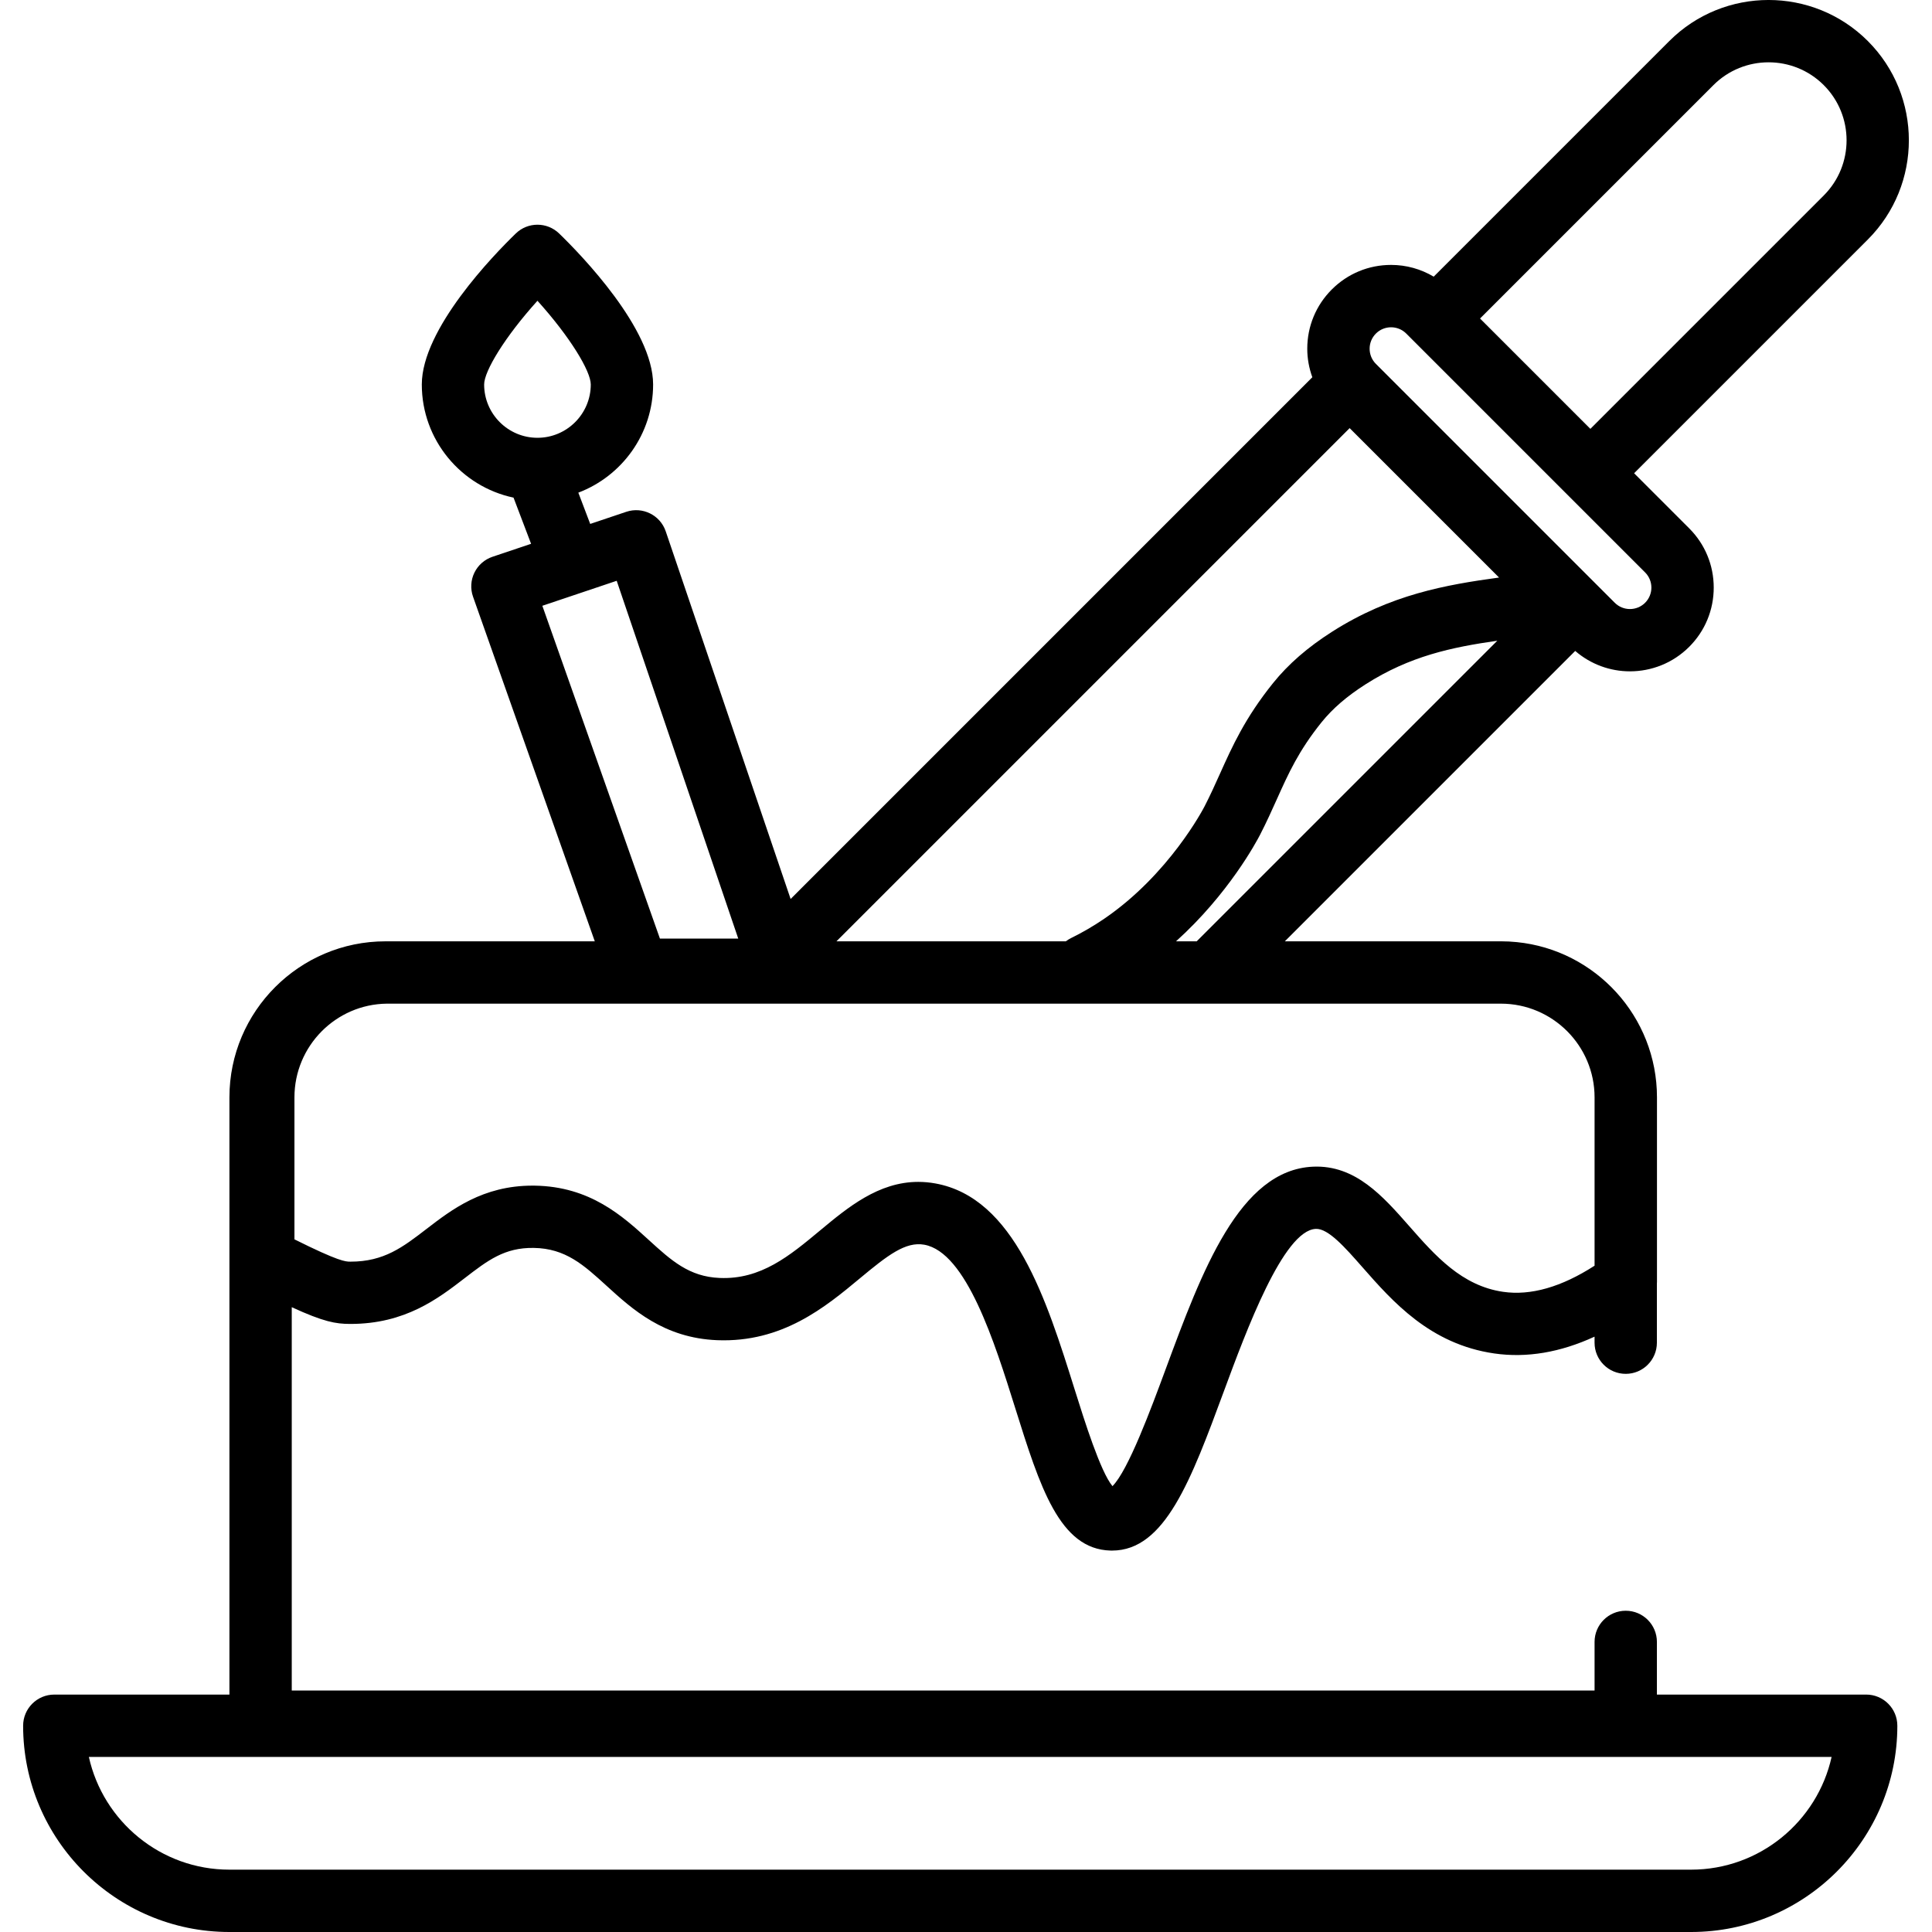 <?xml version="1.0" encoding="iso-8859-1"?>
<!-- Generator: Adobe Illustrator 19.0.0, SVG Export Plug-In . SVG Version: 6.00 Build 0)  -->
<svg version="1.1" id="Layer_1" xmlns="http://www.w3.org/2000/svg" xmlns:xlink="http://www.w3.org/1999/xlink" x="0px" y="0px"
	 viewBox="0 0 512.004 512.004" style="enable-background:new 0 0 512.004 512.004;" xml:space="preserve">
<g>
	<g>
		<path d="M494.56,449.083H439.1v-13.956c0-4.563-3.698-8.26-8.26-8.26s-8.26,3.697-8.26,8.26v12.877H77.319V346.422
			c8.469,3.896,11.666,4.422,15.405,4.436c0.058,0,0.116,0,0.174,0c14.478,0,23.192-6.704,30.197-12.093
			c6.161-4.74,10.599-8.175,18.357-8.051c8.427,0.124,13.237,4.511,19.325,10.063c6.753,6.159,15.158,13.824,29.29,14.39
			c17.263,0.681,28.664-8.78,37.816-16.392c7.341-6.106,12.091-9.797,17.056-8.911c11.158,2.008,18.646,25.879,24.113,43.31
			c6.553,20.89,11.728,37.39,25.239,37.746c0.141,0.003,0.28,0.005,0.42,0.005c14.024-0.002,20.925-18.668,29.638-42.238
			c5.897-15.953,15.764-42.654,24.357-43.017c3.289-0.144,7.715,4.881,12.389,10.197c7.976,9.071,17.9,20.359,34.904,22.817
			c8.582,1.239,17.481-0.263,26.578-4.453v1.598c0,4.563,3.698,8.26,8.26,8.26s8.26-3.697,8.26-8.26v-15.735
			c0.006-0.121,0.022-0.24,0.022-0.361v-48.92c0-21.397-16.313-39.049-37.136-41.138c-1.394-0.143-2.808-0.216-4.239-0.216h-57.243
			l76.951-76.952c4.154,3.591,9.321,5.408,14.5,5.408c5.686,0,11.373-2.165,15.703-6.493c4.195-4.195,6.504-9.771,6.504-15.704
			c0-5.932-2.309-11.508-6.504-15.703l-14.596-14.596l61.938-61.938c14.502-14.503,14.502-38.102,0-52.605
			c-14.503-14.502-38.102-14.502-52.605,0l-62.442,62.442c-3.389-2.013-7.256-3.11-11.301-3.11c-5.932,0-11.509,2.311-15.703,6.503
			c-4.195,4.195-6.504,9.771-6.504,15.703c0,2.622,0.476,5.165,1.343,7.561L209.525,238.24l-33.1-97.433
			c-1.465-4.31-6.14-6.618-10.453-5.173l-9.557,3.213l-3.151-8.287c11.571-4.385,19.82-15.579,19.82-28.668
			c0-14.718-19.059-34.345-24.899-40.009c-3.204-3.107-8.297-3.108-11.5,0c-5.841,5.665-24.9,25.291-24.9,40.009
			c0,14.727,10.441,27.056,24.309,29.987l4.652,12.236l-10.229,3.438c-2.097,0.706-3.824,2.222-4.794,4.21
			c-0.969,1.99-1.1,4.285-0.363,6.37l32.268,91.33h-55.473c-22.803,0-41.354,18.552-41.354,41.354v158.268H14.388
			c-4.562,0-8.26,3.697-8.26,8.26c0,30.139,24.52,54.659,54.658,54.659h387.375c30.139,0,54.658-24.52,54.658-54.659
			C502.82,452.78,499.122,449.083,494.56,449.083z M317.139,249.461h-5.481c13.947-12.563,21.336-26.415,22.279-28.248
			c1.727-3.36,3.112-6.442,4.452-9.421c3.094-6.882,5.764-12.826,11.845-20.39c2.909-3.618,6.734-6.913,11.694-10.073
			c11.735-7.474,22.727-9.784,34.874-11.53L317.139,249.461z M454.076,22.561c8.062-8.063,21.18-8.063,29.243,0
			c8.062,8.061,8.062,21.179,0,29.24l-61.85,61.85l-29.241-29.241L454.076,22.561z M364.631,88.397c2.219-2.218,5.826-2.217,8.042,0
			l63.303,63.303c2.217,2.217,2.217,5.825,0,8.042c-2.218,2.218-5.826,2.218-8.042,0l-63.303-63.305
			C362.414,94.221,362.414,90.613,364.631,88.397z M357.671,113.458l39.597,39.597c-14.132,1.937-28.738,4.485-44.216,14.34
			c-6.506,4.143-11.64,8.61-15.696,13.656c-7.404,9.212-10.776,16.713-14.036,23.966c-1.252,2.785-2.547,5.667-4.076,8.641
			c-0.377,0.734-9.428,18.088-26.619,29.826c-2.781,1.901-5.73,3.619-8.764,5.11c-0.502,0.247-0.967,0.539-1.394,0.866h-60.798
			L357.671,113.458z M128.303,101.891c0-3.535,5.486-12.607,14.13-22.185c8.646,9.578,14.13,18.65,14.13,22.185
			c0,7.791-6.338,14.13-14.13,14.13C134.643,116.021,128.303,109.682,128.303,101.891z M143.728,160.538l19.703-6.622l32.215,94.827
			h-20.755L143.728,160.538z M78.031,290.815c0-13.598,10.957-24.673,24.485-24.834h295.232c13.694,0,24.834,11.14,24.834,24.834
			v44.609c-8.767,5.656-16.902,7.986-24.22,6.927c-10.985-1.587-18.043-9.615-24.869-17.379c-7.03-7.996-14.296-16.258-25.483-15.79
			c-19.566,0.829-29.517,27.749-39.14,53.785c-3.771,10.204-9.897,26.777-14.053,30.877c-3.194-3.862-7.408-17.296-10.014-25.609
			c-7.475-23.828-15.946-50.836-36.939-54.613c-1.552-0.28-3.052-0.409-4.509-0.409c-10.543,0-18.712,6.793-26.022,12.872
			c-8.055,6.699-15.662,13.052-26.602,12.589c-8.118-0.325-12.845-4.635-18.829-10.094c-6.914-6.305-15.518-14.152-30.201-14.37
			c-0.204-0.003-0.406-0.004-0.607-0.004c-13.142,0-21.402,6.356-28.059,11.477c-6.293,4.841-11.269,8.67-20.132,8.67
			c-0.037,0-0.076-0.001-0.115-0.001c-1.192-0.004-2.928-0.01-14.757-5.912V290.815z M448.161,495.482H60.786
			c-18.194,0-33.453-12.806-37.238-29.879h461.85C481.615,482.676,466.355,495.482,448.161,495.482z"/>
	</g>
</g>
<g>
</g>
<g>
</g>
<g>
</g>
<g>
</g>
<g>
</g>
<g>
</g>
<g>
</g>
<g>
</g>
<g>
</g>
<g>
</g>
<g>
</g>
<g>
</g>
<g>
</g>
<g>
</g>
<g>
</g>
</svg>

